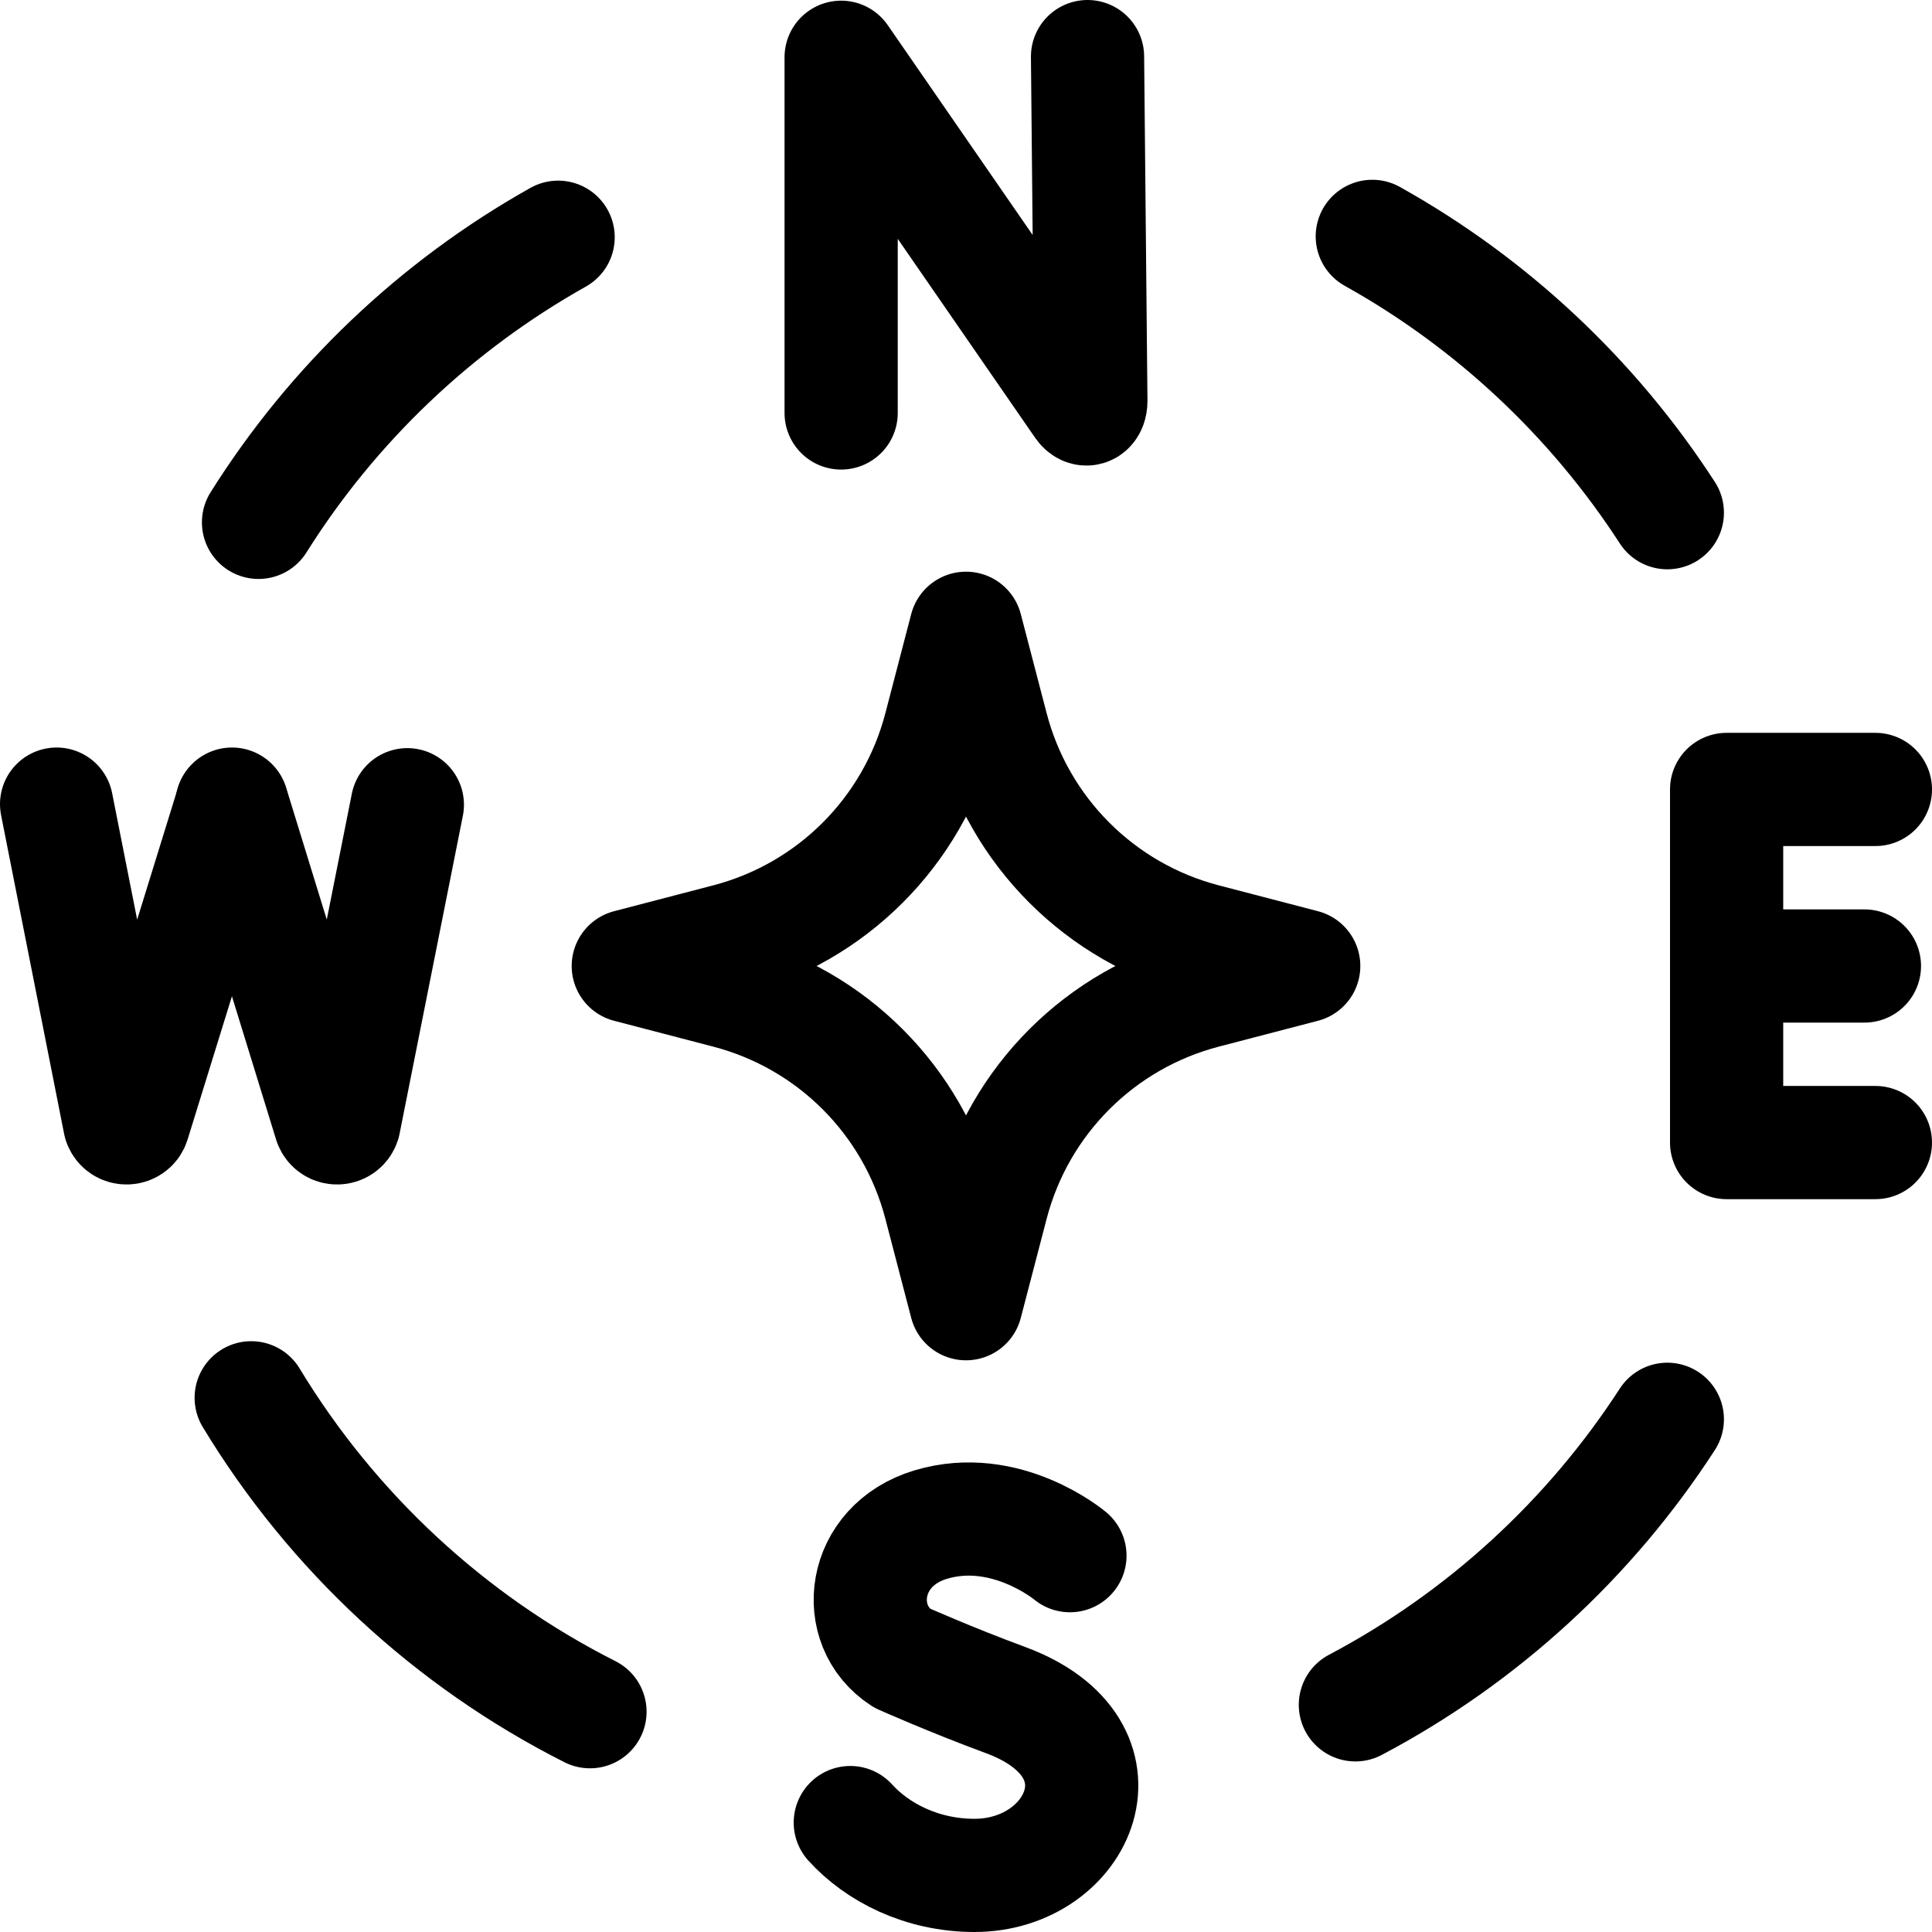 <svg version="1.1" id="Capa_1" xmlns="http://www.w3.org/2000/svg" xmlns:xlink="http://www.w3.org/1999/xlink" x="0px" y="0px" viewBox="0 0 512 512" style="enable-background:new 0 0 512 512;" xml:space="preserve">
<g>
	<path style="fill:none;stroke:#000000;stroke-width:30;stroke-linecap:round;stroke-linejoin:round;stroke-miterlimit:10;" d="
		M262.859,192.801l-6.859-26.3l-6.858,26.3c-7.196,27.595-28.746,49.144-56.34,56.34l-26.3,6.858l26.3,6.858
		c27.595,7.196,49.144,28.746,56.34,56.34l6.858,26.3l6.859-26.3c7.196-27.595,28.746-49.144,56.34-56.34l26.3-6.858l-26.3-6.858
		C291.604,241.946,270.055,220.396,262.859,192.801z"/>
	<g>
		<path style="fill:none;stroke:#000000;stroke-width:30;stroke-linecap:round;stroke-linejoin:round;stroke-miterlimit:10;" d="
			M222.911,109.441V15.176l63.731,92.287c1.182,1.707,2.447,0.871,2.447-1.205L288.207,15"/>
	</g>
	<g>
		
			<polyline style="fill:none;stroke:#000000;stroke-width:30;stroke-linecap:round;stroke-linejoin:round;stroke-miterlimit:10;" points="
			497,209.211 457.57,209.211 457.57,302.789 497,302.789 		"/>
		
			<line style="fill:none;stroke:#000000;stroke-width:30;stroke-linecap:round;stroke-linejoin:round;stroke-miterlimit:10;" x1="494.093" y1="256" x2="457.57" y2="256"/>
	</g>
	<g>
		<path style="fill:none;stroke:#000000;stroke-width:30;stroke-linecap:round;stroke-linejoin:round;stroke-miterlimit:10;" d="
			M283.543,412.268c0,0-16.946-14.245-36.93-8.225c-18.349,5.528-20.916,26.686-7.641,35.34c0,0,13.026,5.811,27.475,11.141
			C301.226,463.353,286.245,497,258.246,497c-14.021,0-25.788-6.14-32.91-13.999"/>
	</g>
	<g>
		<path style="fill:none;stroke:#000000;stroke-width:30;stroke-linecap:round;stroke-linejoin:round;stroke-miterlimit:10;" d="
			M15,213.101l16.716,84.51c0.615,1.73,3.067,1.713,3.658-0.025l26.101-84.327"/>
		<path style="fill:none;stroke:#000000;stroke-width:30;stroke-linecap:round;stroke-linejoin:round;stroke-miterlimit:10;" d="
			M61.476,213.101l26.035,84.51c0.615,1.73,3.067,1.713,3.658-0.025l16.783-84.327"/>
	</g>
	<path style="fill:none;stroke:#000000;stroke-width:30;stroke-linecap:round;stroke-linejoin:round;stroke-miterlimit:10;" d="
		M66.57,370.43c21.47,35.47,52.61,64.42,89.78,83.19"/>
	<path style="fill:none;stroke:#000000;stroke-width:30;stroke-linecap:round;stroke-linejoin:round;stroke-miterlimit:10;" d="
		M363.67,62.64c31.67,17.67,58.54,42.89,78.19,73.23"/>
	<path style="fill:none;stroke:#000000;stroke-width:30;stroke-linecap:round;stroke-linejoin:round;stroke-miterlimit:10;" d="
		M359.19,451.8c33.62-17.76,62.1-43.91,82.67-75.67"/>
	<path style="fill:none;stroke:#000000;stroke-width:30;stroke-linecap:round;stroke-linejoin:round;stroke-miterlimit:10;" d="
		M68.51,138.43c19.69-31.35,47.03-57.4,79.4-75.56"/>
</g>
<g>
</g>
<g>
</g>
<g>
</g>
<g>
</g>
<g>
</g>
<g>
</g>
<g>
</g>
<g>
</g>
<g>
</g>
<g>
</g>
<g>
</g>
<g>
</g>
<g>
</g>
<g>
</g>
<g>
</g>
</svg>
